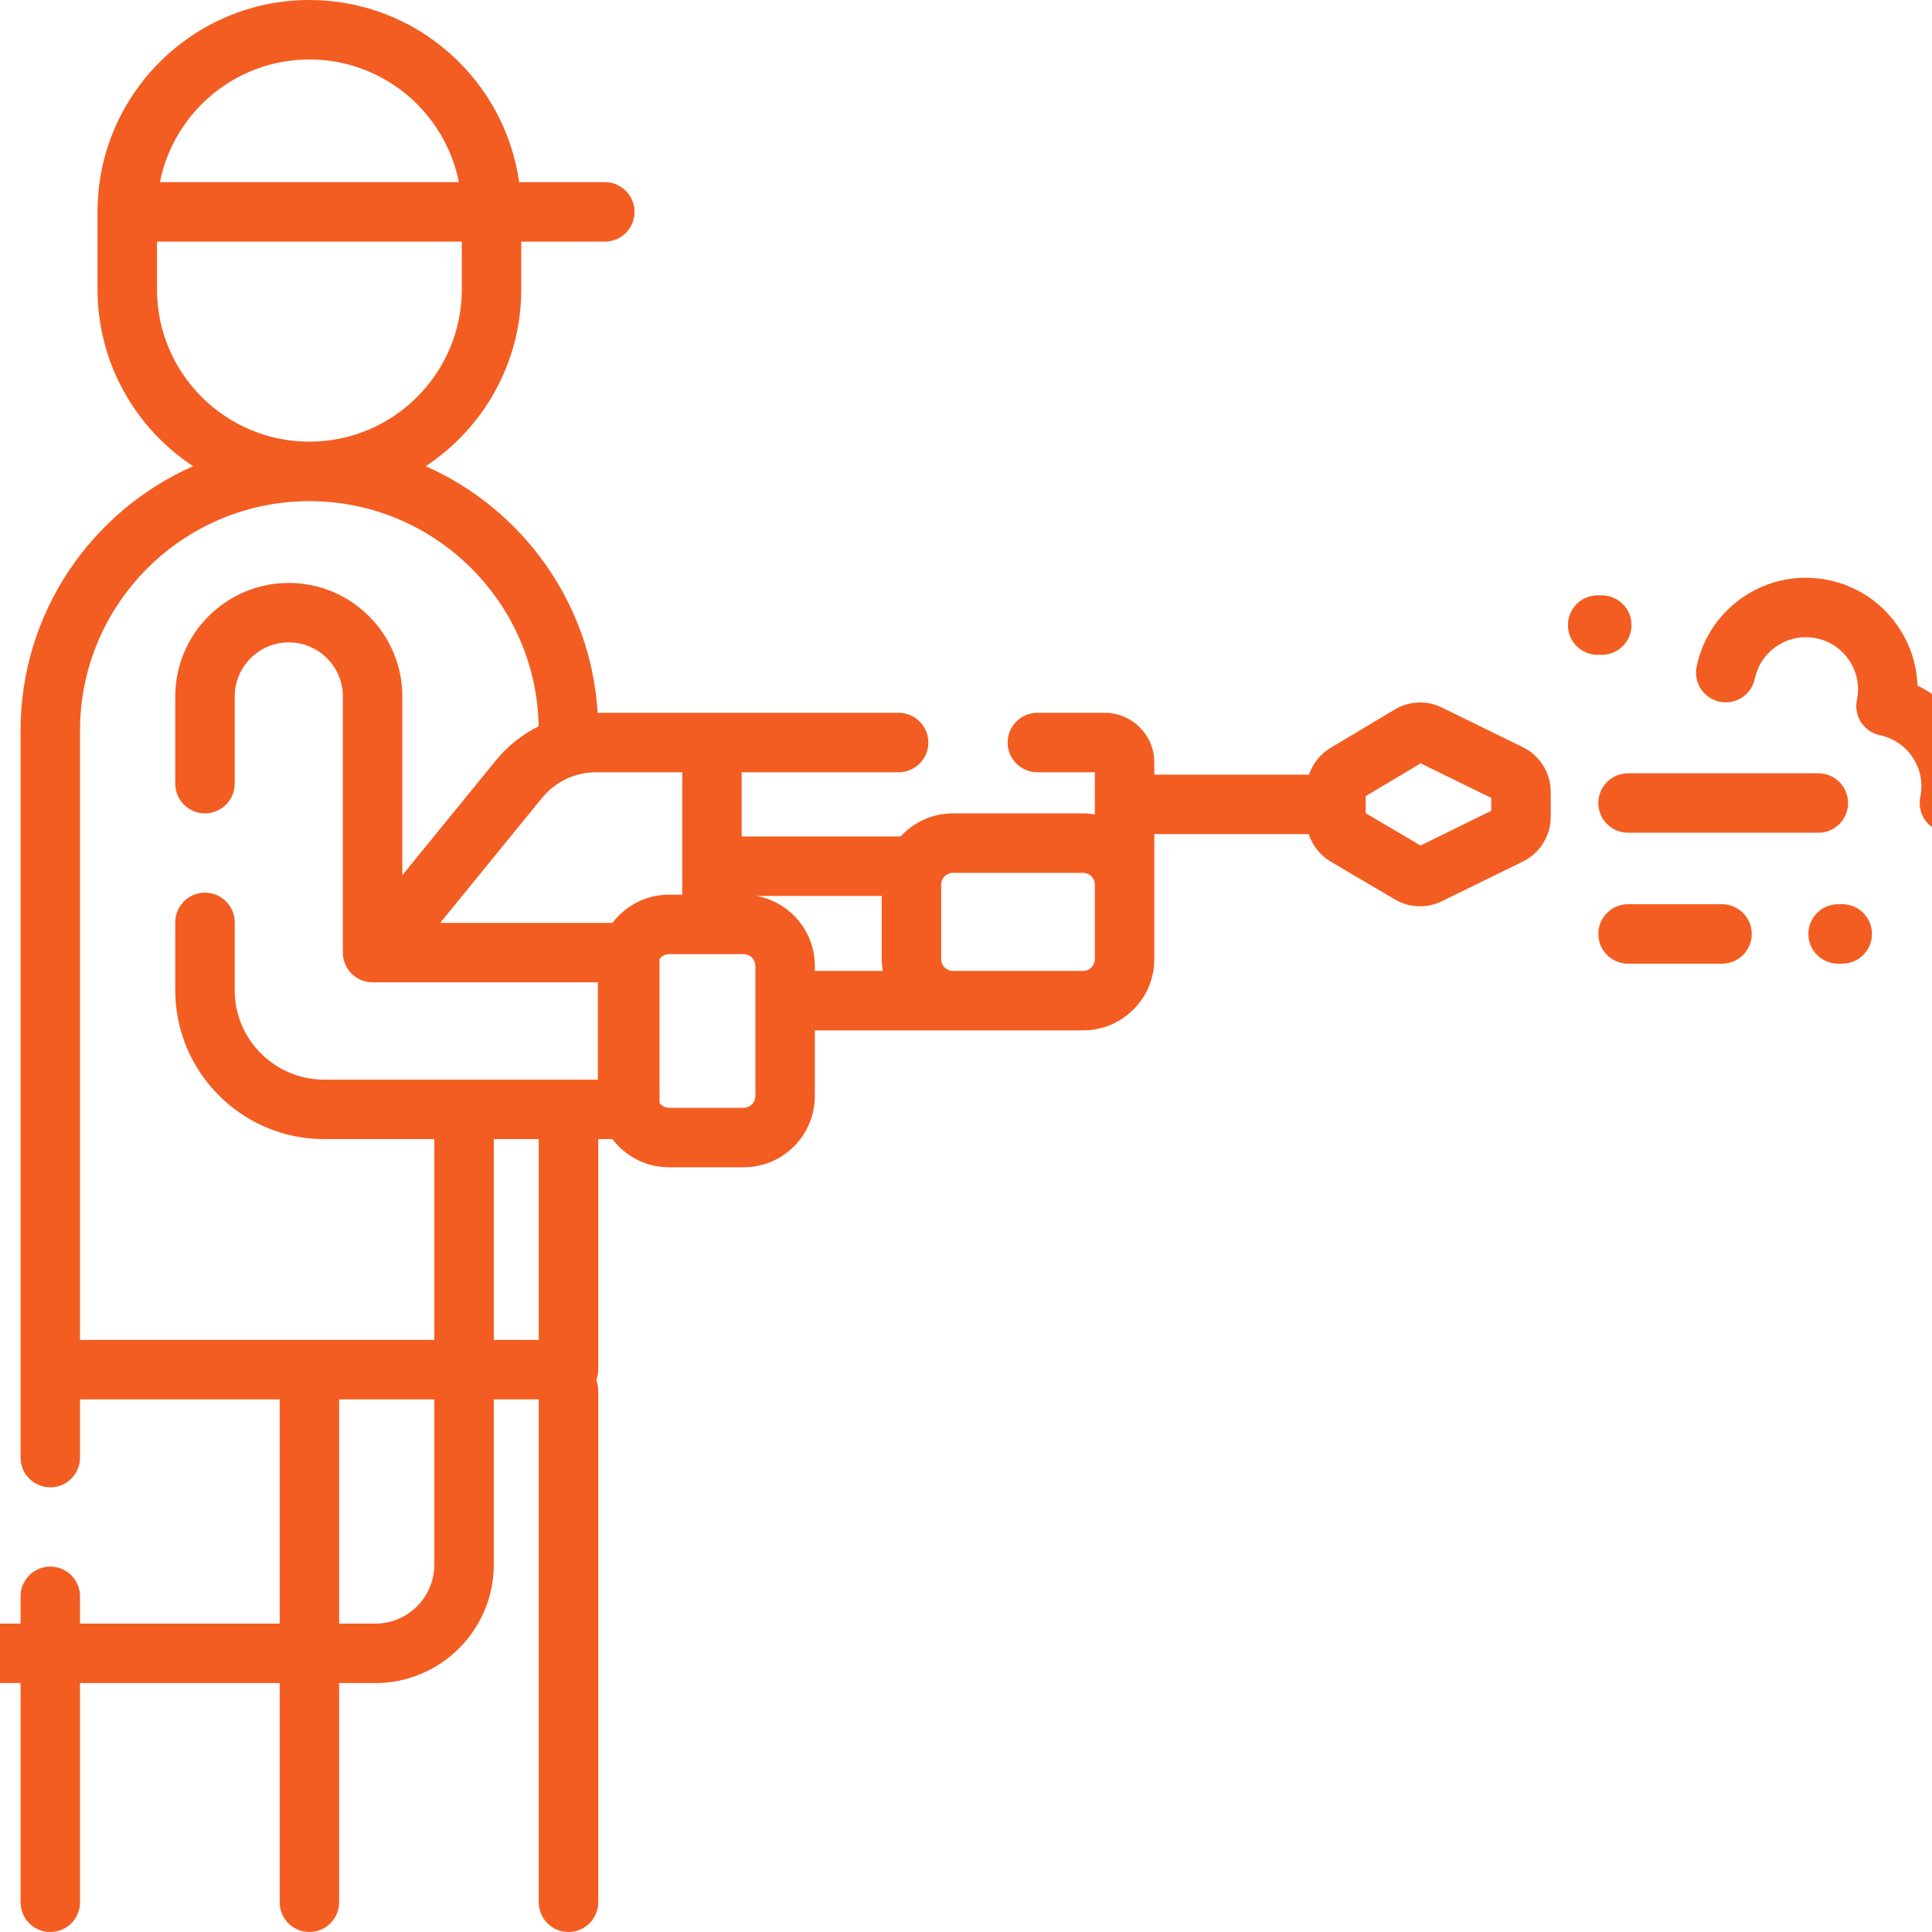 <svg width="100" height="100" viewBox="0 0 100 100" fill="none" xmlns="http://www.w3.org/2000/svg">
<g clip-path="url(#clip0_187_1810)">
<path d="M82.729 41.563C82.729 42.413 83.418 43.102 84.268 43.102H94.117C94.967 43.102 95.656 42.413 95.656 41.563C95.656 40.713 94.967 40.024 94.117 40.024H84.268C83.418 40.024 82.729 40.713 82.729 41.563Z" fill="#F35D22"/>
<path d="M89.131 46.802H84.268C83.418 46.802 82.729 47.491 82.729 48.341C82.729 49.191 83.418 49.88 84.268 49.88H89.131C89.981 49.88 90.67 49.191 90.67 48.341C90.67 47.491 89.981 46.802 89.131 46.802Z" fill="#F35D22"/>
<path d="M84.447 32.355C84.447 31.505 83.758 30.816 82.909 30.816H82.694C81.844 30.816 81.155 31.505 81.155 32.355C81.155 33.205 81.844 33.894 82.694 33.894H82.909C83.759 33.894 84.447 33.205 84.447 32.355Z" fill="#F35D22"/>
<path d="M95.354 46.802H95.14C94.29 46.802 93.601 47.491 93.601 48.341C93.601 49.191 94.29 49.88 95.14 49.88H95.354C96.204 49.88 96.893 49.191 96.893 48.341C96.893 47.491 96.204 46.802 95.354 46.802Z" fill="#F35D22"/>
<path d="M99.248 35.486C99.214 34.439 98.894 33.418 98.306 32.519C97.461 31.228 96.164 30.343 94.654 30.027C93.144 29.712 91.601 30.003 90.31 30.848C89.019 31.693 88.134 32.99 87.818 34.5C87.644 35.332 88.178 36.148 89.01 36.322C89.842 36.494 90.657 35.962 90.831 35.13C90.978 34.424 91.392 33.818 91.995 33.424C92.598 33.029 93.319 32.893 94.024 33.041C94.73 33.188 95.336 33.601 95.73 34.204C96.125 34.807 96.261 35.528 96.114 36.234C95.94 37.066 96.473 37.881 97.305 38.055C98.762 38.359 99.699 39.792 99.395 41.248C99.221 42.081 99.754 42.896 100.587 43.07C100.693 43.092 100.798 43.103 100.903 43.103C101.616 43.103 102.256 42.604 102.408 41.878C102.962 39.224 101.591 36.607 99.248 35.486Z" fill="#F35D22"/>
<path d="M78.831 38.679L74.636 36.623C73.853 36.239 72.939 36.277 72.19 36.725L68.859 38.717C68.332 39.032 67.947 39.528 67.752 40.096H59.747V39.46C59.747 38.045 58.596 36.895 57.182 36.895H53.694C52.844 36.895 52.155 37.584 52.155 38.434C52.155 39.284 52.844 39.973 53.694 39.973H56.669V42.154C56.471 42.121 56.269 42.1 56.062 42.1H49.322C48.25 42.1 47.287 42.563 46.613 43.296H38.39V39.973H46.512C47.362 39.973 48.051 39.284 48.051 38.434C48.051 37.584 47.362 36.895 46.512 36.895H30.934C30.587 31.187 27.023 26.335 22.035 24.131C25.012 22.168 26.981 18.796 26.981 14.972V12.506H31.306C32.156 12.506 32.845 11.817 32.845 10.967C32.845 10.117 32.156 9.428 31.306 9.428H26.871C26.12 4.107 21.539 0 16.014 0C9.967 0 5.047 4.92 5.047 10.967V14.972C5.047 18.796 7.017 22.168 9.993 24.131C4.741 26.453 1.064 31.709 1.064 37.811V75.444C1.064 76.294 1.753 76.983 2.603 76.983C3.453 76.983 4.142 76.294 4.142 75.444V72.433H14.475V84.038H4.142V82.626C4.142 81.776 3.453 81.087 2.603 81.087C1.753 81.087 1.064 81.776 1.064 82.626V84.038H-0.991C-1.841 84.038 -2.53 84.727 -2.53 85.577C-2.53 86.427 -1.841 87.116 -0.991 87.116H1.064V98.461C1.064 99.311 1.753 100 2.603 100C3.453 100 4.142 99.311 4.142 98.461V87.116H14.475V98.461C14.475 99.311 15.164 100 16.014 100C16.864 100 17.553 99.311 17.553 98.461V87.116H19.426C22.807 87.116 25.558 84.366 25.558 80.985V72.433H27.886V98.461C27.886 99.311 28.575 100 29.425 100C30.275 100 30.964 99.311 30.964 98.461V71.973C30.964 71.783 30.928 71.602 30.865 71.434C30.928 71.266 30.964 71.084 30.964 70.894V58.961H31.7C32.373 59.845 33.434 60.419 34.629 60.419H38.491C40.522 60.419 42.175 58.766 42.175 56.734V53.332H56.062C58.094 53.332 59.747 51.679 59.747 49.647V43.173H67.74C67.932 43.761 68.328 44.274 68.873 44.595L72.201 46.554C72.602 46.791 73.051 46.911 73.502 46.911C73.887 46.911 74.273 46.823 74.631 46.648L78.83 44.59C79.702 44.162 80.266 43.258 80.266 42.286V40.983C80.266 40.011 79.703 39.107 78.831 38.679ZM35.312 46.309H34.629C33.434 46.309 32.373 46.883 31.7 47.767H22.785L28.05 41.307C28.741 40.459 29.764 39.973 30.858 39.973H35.312V46.309ZM16.014 3.078C19.838 3.078 23.034 5.812 23.752 9.428H8.277C8.995 5.812 12.191 3.078 16.014 3.078ZM8.125 14.971V12.506H23.903V14.972C23.903 19.322 20.364 22.86 16.014 22.86C11.664 22.86 8.125 19.322 8.125 14.971ZM4.142 37.81C4.142 31.264 9.468 25.939 16.014 25.939C22.487 25.939 27.763 31.147 27.881 37.592C27.036 38.011 26.278 38.608 25.664 39.362L20.824 45.301V36.049C20.824 32.809 18.188 30.173 14.947 30.173C11.707 30.173 9.071 32.809 9.071 36.049V40.561C9.071 41.411 9.76 42.1 10.61 42.1C11.46 42.1 12.149 41.411 12.149 40.561V36.049C12.149 34.506 13.404 33.25 14.947 33.25C16.491 33.25 17.746 34.506 17.746 36.049V49.306C17.746 50.156 18.435 50.845 19.285 50.845H30.944V55.883H16.778C14.226 55.883 12.149 53.806 12.149 51.253V47.743C12.149 46.893 11.46 46.204 10.61 46.204C9.76 46.204 9.071 46.893 9.071 47.743V51.253C9.071 55.503 12.528 58.961 16.778 58.961H22.48V69.355H4.142V37.81ZM22.48 80.985C22.48 82.668 21.11 84.038 19.426 84.038H17.553V72.433H22.48L22.48 80.985ZM27.886 69.355H25.558V58.961H27.886V69.355ZM39.098 56.734C39.098 57.069 38.825 57.341 38.491 57.341H34.629C34.426 57.341 34.247 57.24 34.136 57.086V49.642C34.247 49.488 34.426 49.387 34.629 49.387H38.491C38.825 49.387 39.098 49.659 39.098 49.994V56.734ZM39.167 46.374H45.637V49.647C45.637 49.854 45.659 50.056 45.692 50.254H42.176V49.994C42.176 48.193 40.877 46.693 39.167 46.374ZM56.669 49.647C56.669 49.982 56.397 50.254 56.062 50.254H49.322C48.988 50.254 48.715 49.982 48.715 49.647V45.785C48.715 45.45 48.988 45.178 49.322 45.178H56.062C56.397 45.178 56.669 45.45 56.669 45.785V49.647ZM77.189 41.967L73.525 43.762L70.688 42.091V41.209L73.531 39.509L77.189 41.302V41.967Z" fill="#F35D22"/>
</g>
<defs>
<clipPath id="clip0_187_1810">
<rect width="100" height="100" fill="white"/>
</clipPath>
</defs>
</svg>
